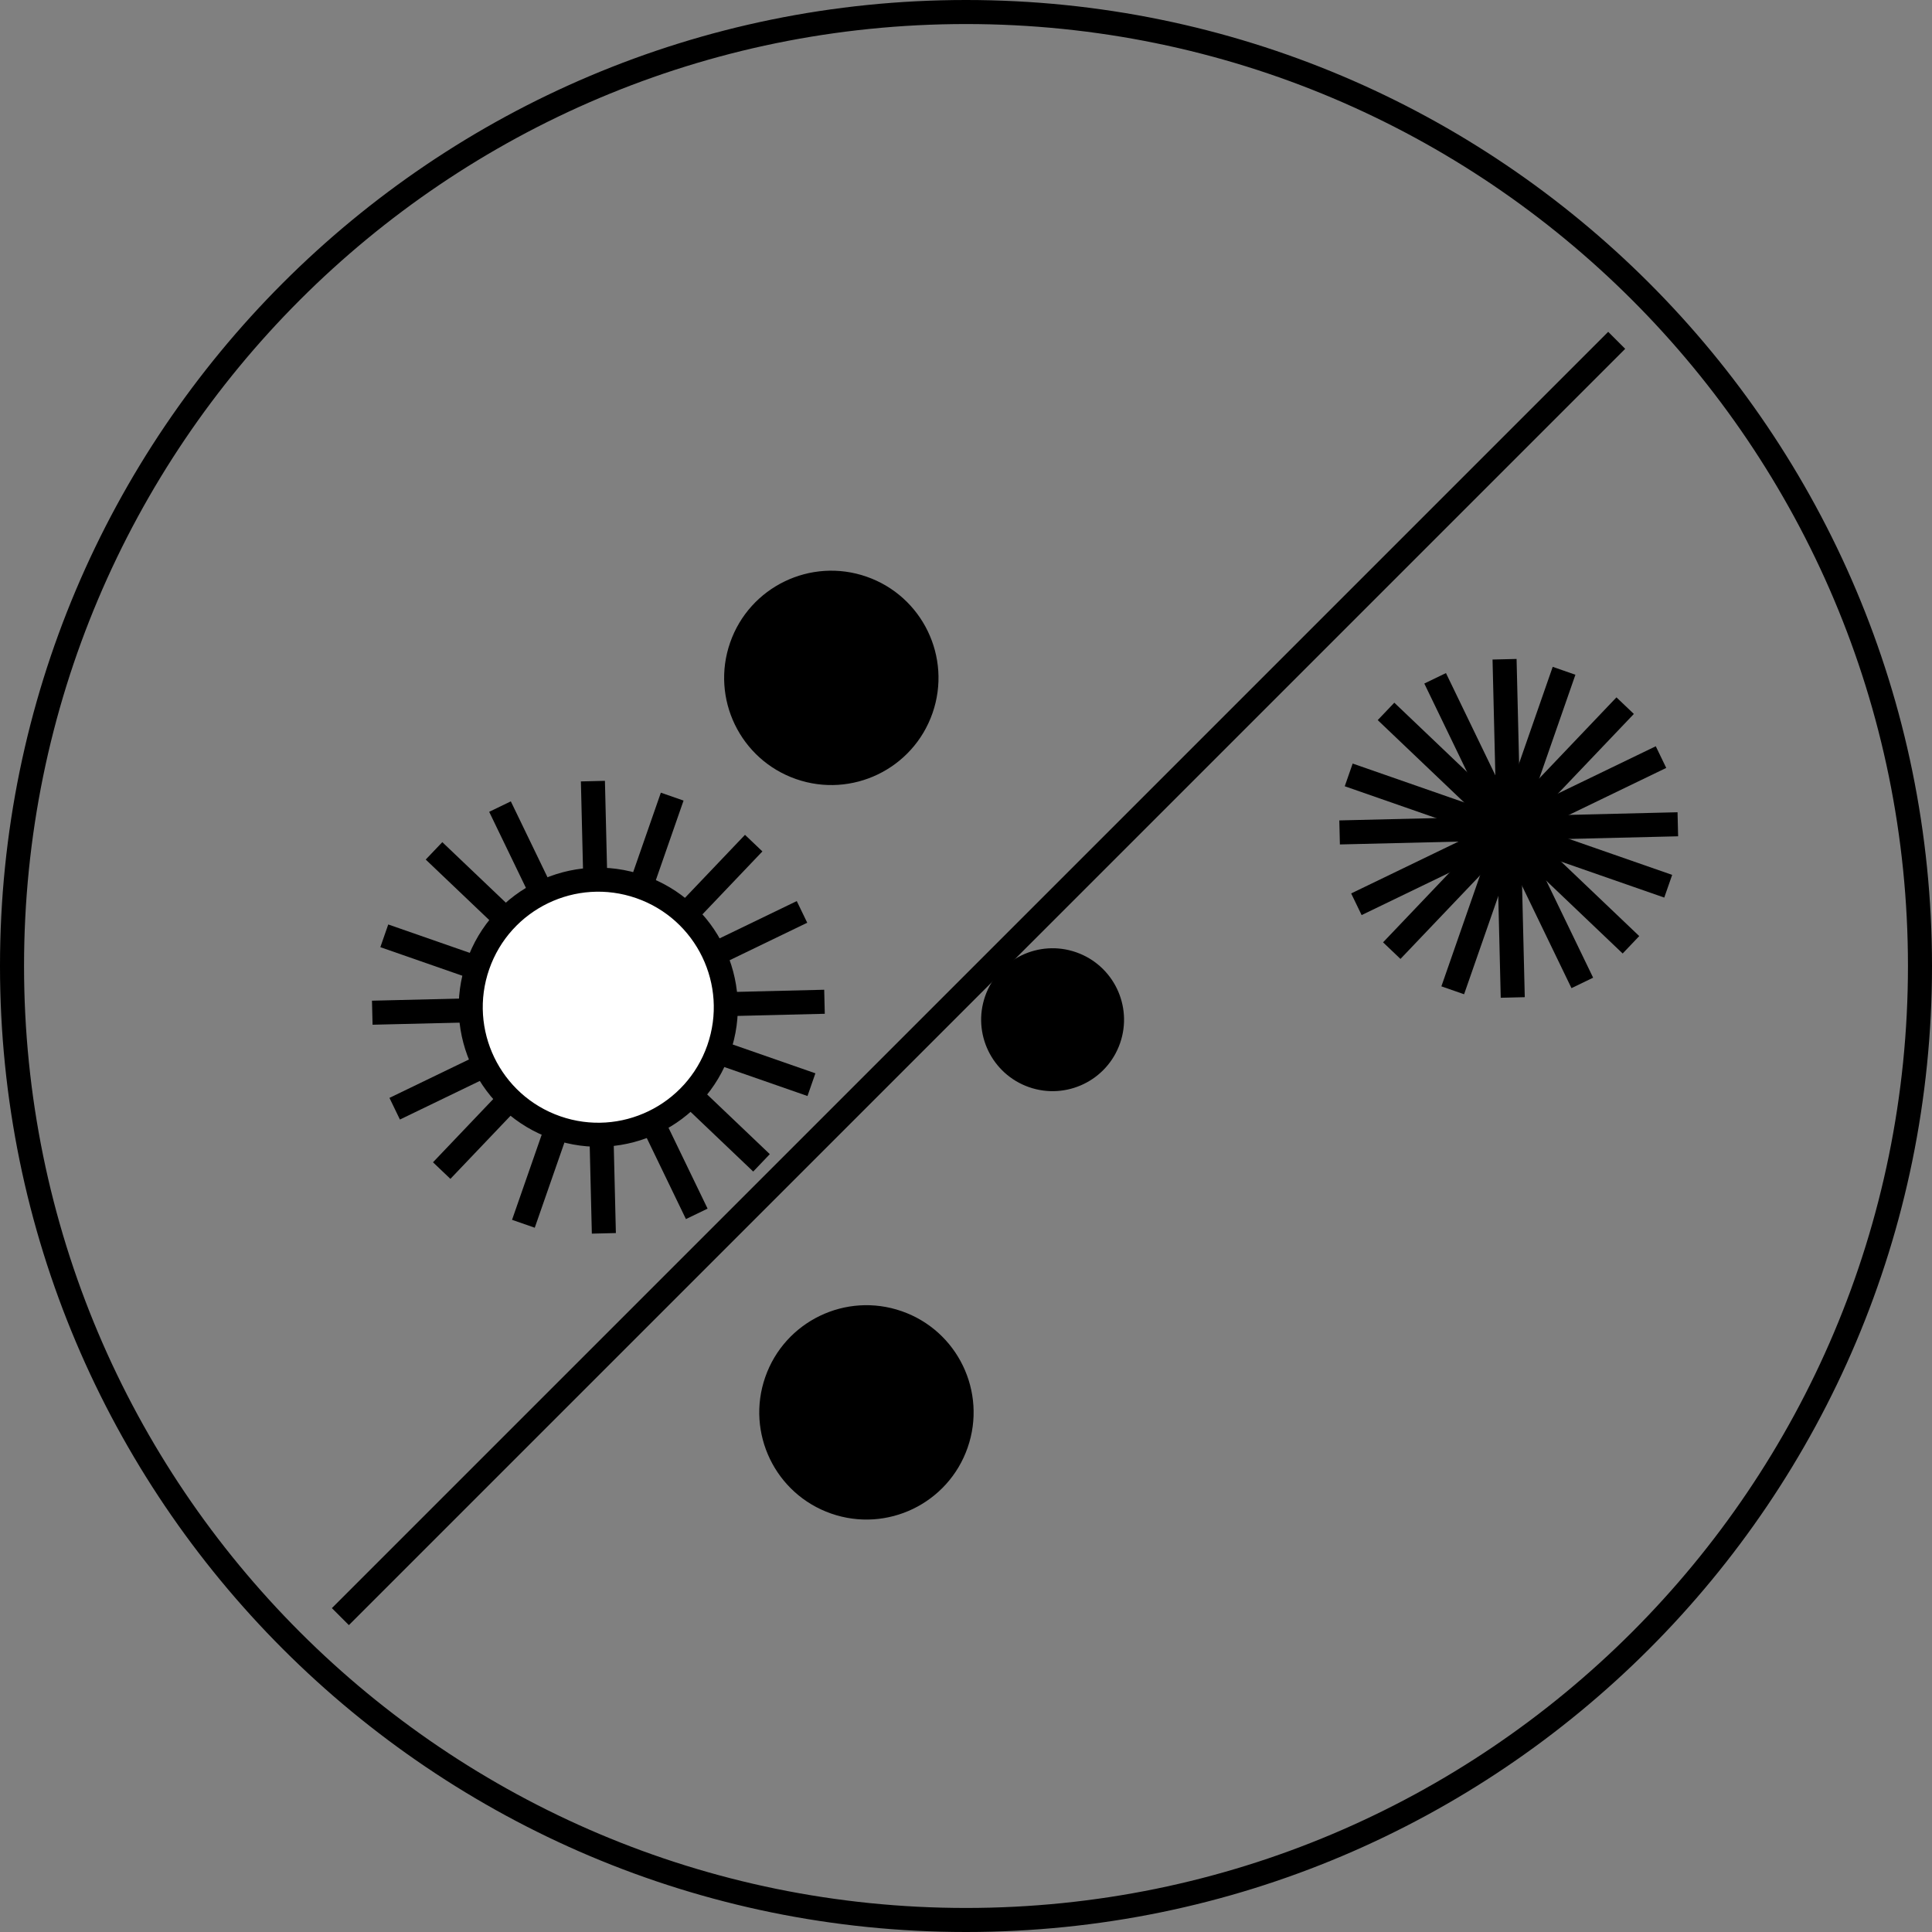 <svg xmlns="http://www.w3.org/2000/svg" fill="none" viewBox="0 0 45 45" height="45" width="45">
<rect x="0" y="0" width="45" height="45" fill="#808080" stroke="none"/>
<g clip-path="url(#clip0_26788_3823)">
<path stroke-width="0.56" stroke="black" d="M44.72 22.5C44.72 34.772 34.772 44.72 22.5 44.72C10.228 44.72 0.28 34.772 0.28 22.5C0.28 10.228 10.228 0.28 22.5 0.28C34.772 0.28 44.72 10.228 44.72 22.5Z"></path>
<path stroke-width="0.56" stroke="black" d="M31.414 18.049L38.856 20.642"></path>
<path stroke-width="0.56" stroke="black" d="M36.43 15.624L33.837 23.066"></path>
<path stroke-width="0.56" stroke="black" d="M31.593 21.062L38.688 17.634"></path>
<path stroke-width="0.56" stroke="black" d="M33.427 15.799L36.855 22.894"></path>
<path stroke-width="0.56" stroke="black" d="M32.283 16.57L37.988 22.006"></path>
<path stroke-width="0.56" stroke="black" d="M37.853 16.436L32.417 22.142"></path>
<path stroke-width="0.56" stroke="black" d="M31.202 19.389L39.08 19.199"></path>
<path stroke-width="0.56" stroke="black" d="M35.044 15.355L35.235 23.233"></path>
<circle fill="black" transform="rotate(19.211 20.181 32.897)" r="2.496" cy="32.897" cx="20.181"></circle>
<circle fill="black" transform="rotate(19.211 19.363 15.789)" r="2.496" cy="15.789" cx="19.363"></circle>
<circle fill="black" transform="rotate(19.211 24.517 23.751)" r="1.664" cy="23.751" cx="24.517"></circle>
<path stroke-width="0.56" stroke="black" d="M8.951 21.797L18.9 25.264"></path>
<path stroke-width="0.56" stroke="black" d="M15.657 18.555L12.191 28.504"></path>
<path stroke-width="0.56" stroke="black" d="M9.193 25.824L18.68 21.24"></path>
<path stroke-width="0.56" stroke="black" d="M11.646 18.787L16.229 28.273"></path>
<path stroke-width="0.56" stroke="black" d="M10.109 19.818L17.737 27.085"></path>
<path stroke-width="0.56" stroke="black" d="M17.555 19.638L10.288 27.265"></path>
<path stroke-width="0.56" stroke="black" d="M8.671 23.588L19.204 23.333"></path>
<path stroke-width="0.56" stroke="black" d="M13.81 18.194L14.065 28.727"></path>
<circle stroke-width="0.56" stroke="black" fill="white" transform="rotate(19.211 13.935 23.46)" r="2.97" cy="23.46" cx="13.935"></circle>
<path stroke-width="0.56" stroke="black" d="M37.656 7.927L7.928 37.654"></path>
</g>
<defs>
<clipPath id="clip0_26788_3823">
<rect fill="white" height="45" width="45"></rect>
</clipPath>
</defs>
</svg>
